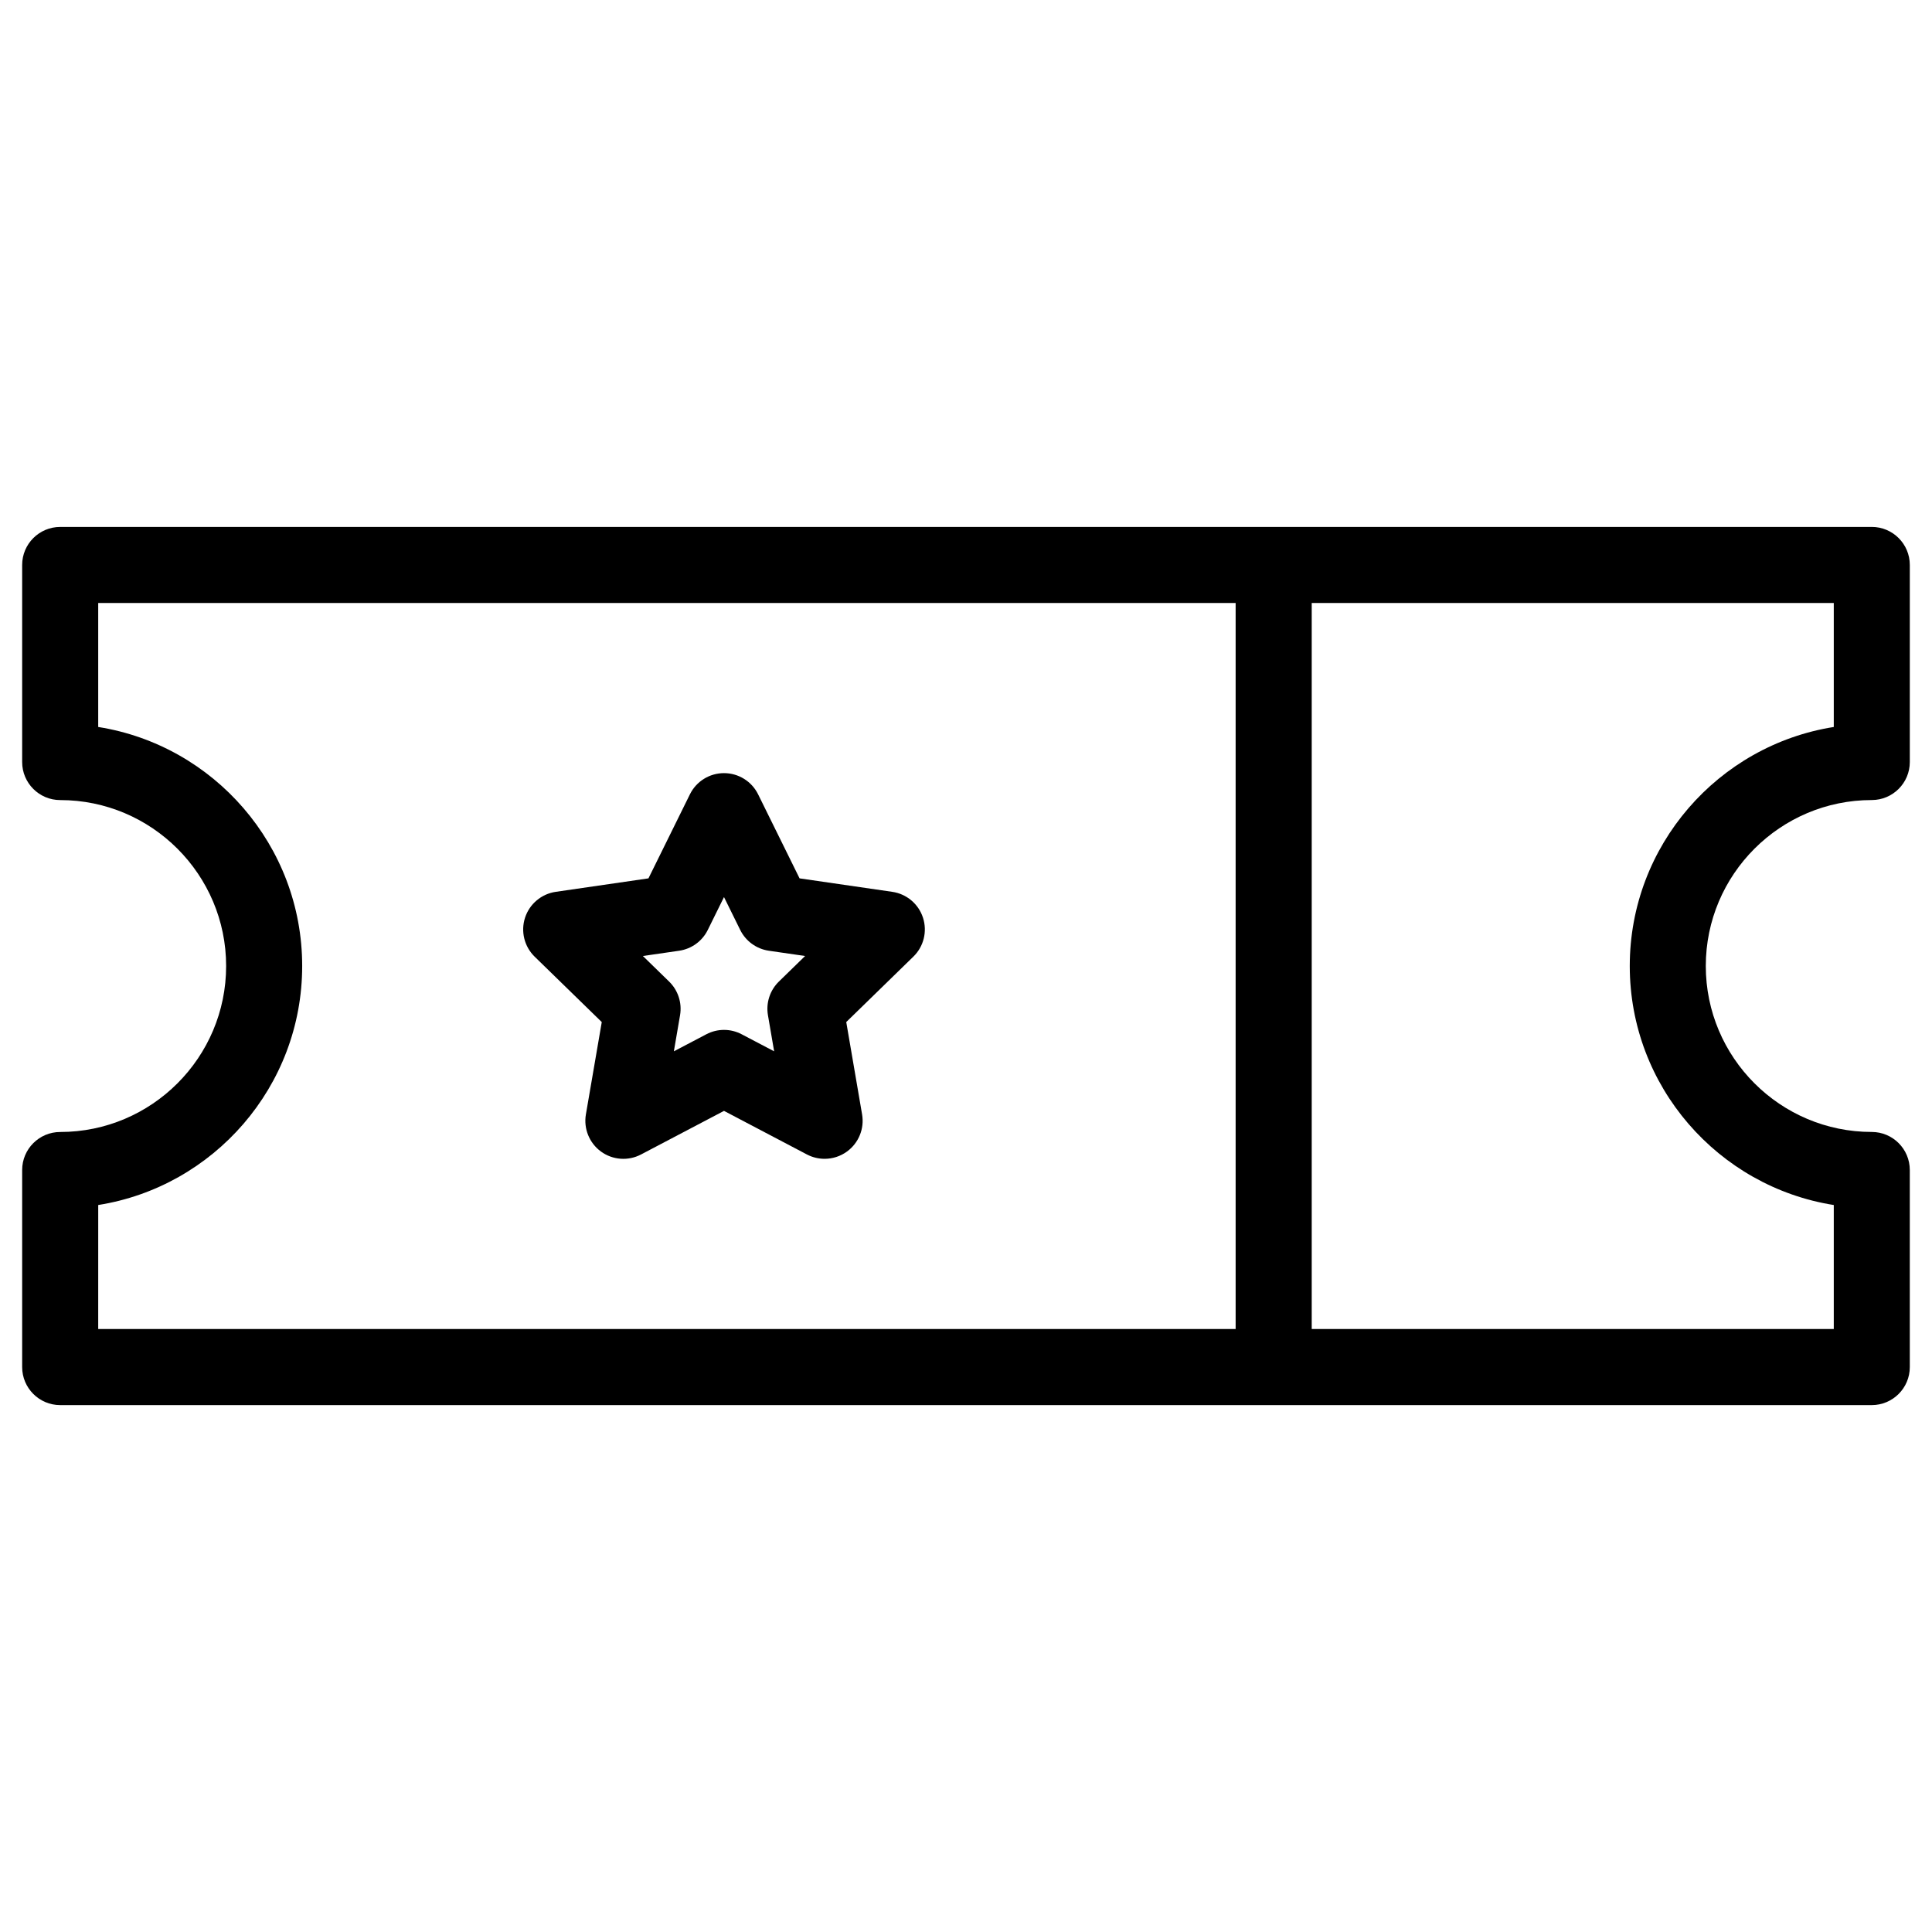 <?xml version="1.0" encoding="UTF-8"?>
<!-- Uploaded to: SVG Repo, www.svgrepo.com, Generator: SVG Repo Mixer Tools -->
<svg fill="#000000" width="800px" height="800px" version="1.1" viewBox="144 144 512 512" xmlns="http://www.w3.org/2000/svg">
 <g>
  <path d="m640.04 356.02c5.562 0 10.078-4.516 10.078-10.078v-52.223c0-5.562-4.516-10.078-10.078-10.078l-480.09 0.004c-5.562 0-10.078 4.516-10.078 10.078v52.227c0 5.562 4.516 10.078 10.078 10.078 24.25 0 43.977 19.73 43.977 43.977 0 24.254-19.73 43.984-43.977 43.984-5.562 0-10.078 4.516-10.078 10.078v52.219c0 5.562 4.516 10.078 10.078 10.078h480.09c5.562 0 10.078-4.516 10.078-10.078l-0.004-52.227c0-5.562-4.516-10.078-10.078-10.078-24.254 0-43.984-19.73-43.984-43.984 0.004-24.246 19.734-43.977 43.992-43.977zm-470.01 107.32c30.59-4.848 54.051-31.41 54.051-63.344 0-31.93-23.461-58.492-54.055-63.34v-32.863h301.43v192.41h-301.43zm459.94 0v32.859l-138.35-0.004v-192.4h138.35v32.863c-30.602 4.848-54.066 31.406-54.066 63.34s23.465 58.496 54.066 63.344z"/>
  <path d="m388.6 387.2c-1.184-3.648-4.336-6.301-8.137-6.856l-24.57-3.57-10.988-22.27c-1.699-3.441-5.199-5.617-9.035-5.617-3.836 0-7.34 2.176-9.035 5.617l-10.988 22.27-24.57 3.57c-3.793 0.551-6.949 3.211-8.137 6.856-1.184 3.648-0.195 7.652 2.551 10.328l17.781 17.332-4.203 24.461c-0.648 3.785 0.906 7.602 4.004 9.859 3.098 2.254 7.219 2.551 10.609 0.766l21.984-11.551 21.98 11.551c1.473 0.77 3.082 1.152 4.684 1.152 2.09 0 4.168-0.648 5.926-1.926 3.102-2.258 4.656-6.074 4.004-9.855l-4.195-24.465 17.781-17.332c2.75-2.668 3.738-6.676 2.555-10.32zm-38.188 16.922c-2.371 2.316-3.461 5.652-2.898 8.922l1.641 9.566-8.602-4.516c-2.934-1.547-6.438-1.547-9.371 0l-8.602 4.516 1.641-9.562c0.559-3.269-0.523-6.609-2.898-8.922l-6.953-6.777 9.613-1.395c3.281-0.48 6.121-2.535 7.586-5.512l4.297-8.711 4.297 8.711c1.465 2.973 4.301 5.031 7.586 5.512l9.613 1.395z"/>
 </g>
</svg>